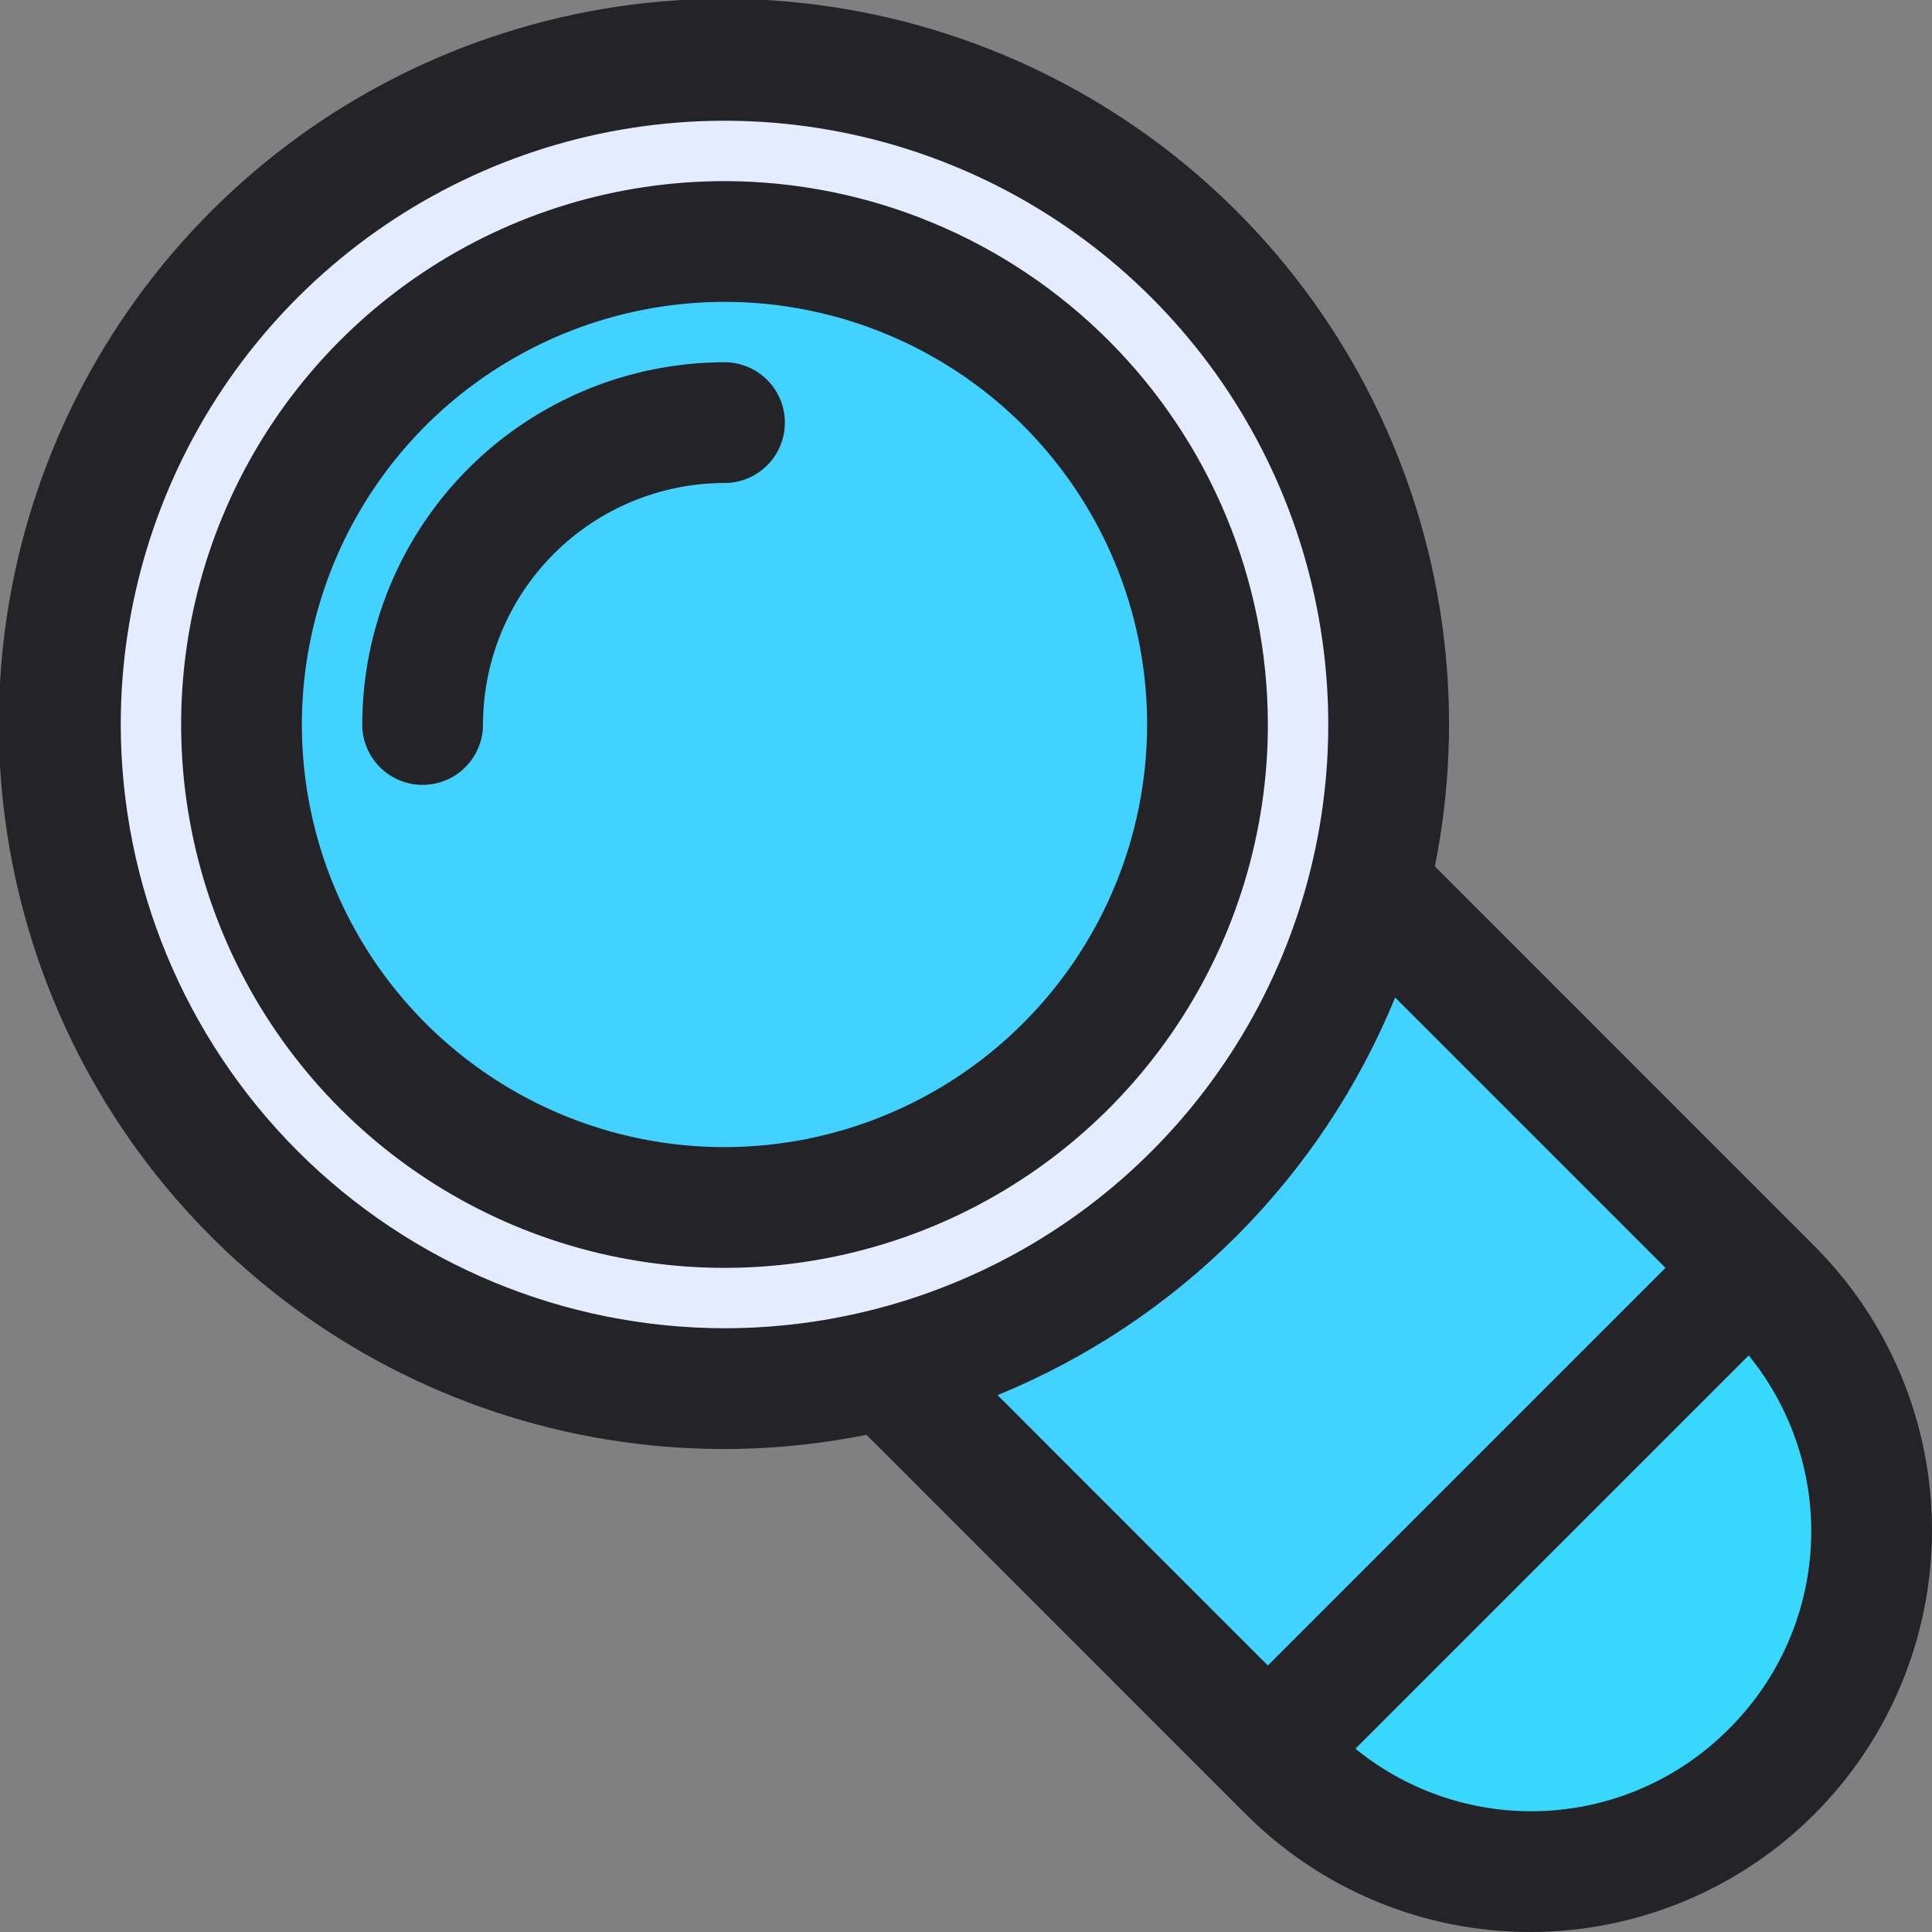 <svg width="32" height="32" viewBox="0 0 32 32" fill="none" xmlns="http://www.w3.org/2000/svg">
<rect x="0" y="0" width="32" height="32" fill="#808080" stroke="none"/>
<g clip-path="url(#clip0_522_136)">
<path d="M25.343 31C24.599 31.002 23.863 30.856 23.177 30.572C22.49 30.288 21.867 29.87 21.343 29.343L14.67 22.67C16.607 22.195 18.378 21.198 19.788 19.788C21.198 18.378 22.195 16.607 22.67 14.67L29.343 21.343C30.134 22.134 30.673 23.142 30.891 24.239C31.109 25.337 30.997 26.474 30.569 27.508C30.141 28.541 29.416 29.425 28.485 30.047C27.555 30.668 26.462 31 25.343 31Z" fill="#42D2FF"/>
<path d="M12 23C18.075 23 23 18.075 23 12C23 5.925 18.075 1 12 1C5.925 1 1 5.925 1 12C1 18.075 5.925 23 12 23Z" fill="#E6ECFF"/>
<path d="M12 20C16.418 20 20 16.418 20 12C20 7.582 16.418 4 12 4C7.582 4 4 7.582 4 12C4 16.418 7.582 20 12 20Z" fill="#42D2FF"/>
<path d="M25.343 31C24.6 31.002 23.863 30.857 23.177 30.572C22.49 30.288 21.867 29.87 21.343 29.343L21 29L29 21L29.343 21.343C30.134 22.134 30.673 23.142 30.891 24.239C31.109 25.337 30.997 26.474 30.569 27.508C30.141 28.541 29.416 29.425 28.485 30.046C27.555 30.668 26.462 31 25.343 31Z" fill="#37D8FB"/>
<path d="M12 3C10.22 3 8.48 3.528 7 4.517C5.52 5.506 4.366 6.911 3.685 8.556C3.004 10.2 2.826 12.01 3.173 13.756C3.52 15.502 4.377 17.105 5.636 18.364C6.895 19.623 8.498 20.48 10.244 20.827C11.99 21.174 13.8 20.996 15.444 20.315C17.089 19.634 18.494 18.48 19.483 17C20.472 15.52 21 13.78 21 12C20.997 9.614 20.048 7.326 18.361 5.639C16.674 3.952 14.386 3.003 12 3ZM12 19C10.616 19 9.262 18.59 8.111 17.82C6.96 17.051 6.063 15.958 5.533 14.679C5.003 13.4 4.864 11.992 5.135 10.634C5.405 9.277 6.071 8.029 7.05 7.05C8.029 6.071 9.277 5.405 10.634 5.135C11.992 4.864 13.4 5.003 14.679 5.533C15.958 6.063 17.051 6.96 17.82 8.111C18.59 9.262 19 10.616 19 12C18.998 13.856 18.26 15.635 16.947 16.947C15.635 18.26 13.856 18.998 12 19Z" fill="#232328"/>
<path d="M12 6C10.409 6.002 8.884 6.634 7.759 7.759C6.634 8.884 6.002 10.409 6 12C6 12.265 6.105 12.52 6.293 12.707C6.48 12.895 6.735 13 7 13C7.265 13 7.52 12.895 7.707 12.707C7.895 12.52 8 12.265 8 12C8.001 10.94 8.423 9.923 9.173 9.173C9.923 8.423 10.94 8.001 12 8C12.265 8 12.52 7.895 12.707 7.707C12.895 7.52 13 7.265 13 7C13 6.735 12.895 6.48 12.707 6.293C12.52 6.105 12.265 6 12 6Z" fill="#232328"/>
<path d="M30.05 20.636L23.766 14.351C24.273 11.824 23.953 9.2 22.853 6.868C21.754 4.536 19.933 2.62 17.66 1.403C15.387 0.185 12.783 -0.268 10.233 0.109C7.682 0.487 5.321 1.675 3.498 3.498C1.675 5.321 0.487 7.682 0.11 10.232C-0.268 12.783 0.186 15.387 1.403 17.66C2.62 19.933 4.536 21.753 6.868 22.853C9.2 23.953 11.824 24.273 14.352 23.765L20.636 30.05C21.884 31.298 23.577 32 25.343 32C27.108 32 28.802 31.298 30.05 30.05C31.298 28.802 32 27.108 32 25.343C32 23.577 31.298 21.884 30.05 20.636ZM2 12C2 10.022 2.586 8.089 3.685 6.444C4.784 4.8 6.346 3.518 8.173 2.761C10 2.004 12.011 1.806 13.951 2.192C15.891 2.578 17.672 3.53 19.071 4.929C20.47 6.327 21.422 8.109 21.808 10.049C22.194 11.989 21.996 13.999 21.239 15.827C20.482 17.654 19.2 19.216 17.556 20.315C15.911 21.413 13.978 22 12 22C9.349 21.997 6.807 20.942 4.932 19.068C3.058 17.193 2.003 14.651 2 12ZM23.108 16.522L27.586 21L21 27.586L16.523 23.108C18.002 22.502 19.346 21.608 20.477 20.477C21.608 19.346 22.502 18.002 23.108 16.522ZM28.636 28.636C27.829 29.449 26.75 29.933 25.606 29.994C24.463 30.054 23.337 29.687 22.45 28.964L28.964 22.45C29.687 23.338 30.054 24.463 29.994 25.606C29.933 26.75 29.449 27.829 28.636 28.636Z" fill="#232328"/>
</g>
<defs>
<clipPath id="clip0_522_136">
<rect width="32" height="32" fill="white"/>
</clipPath>
</defs>
</svg>
